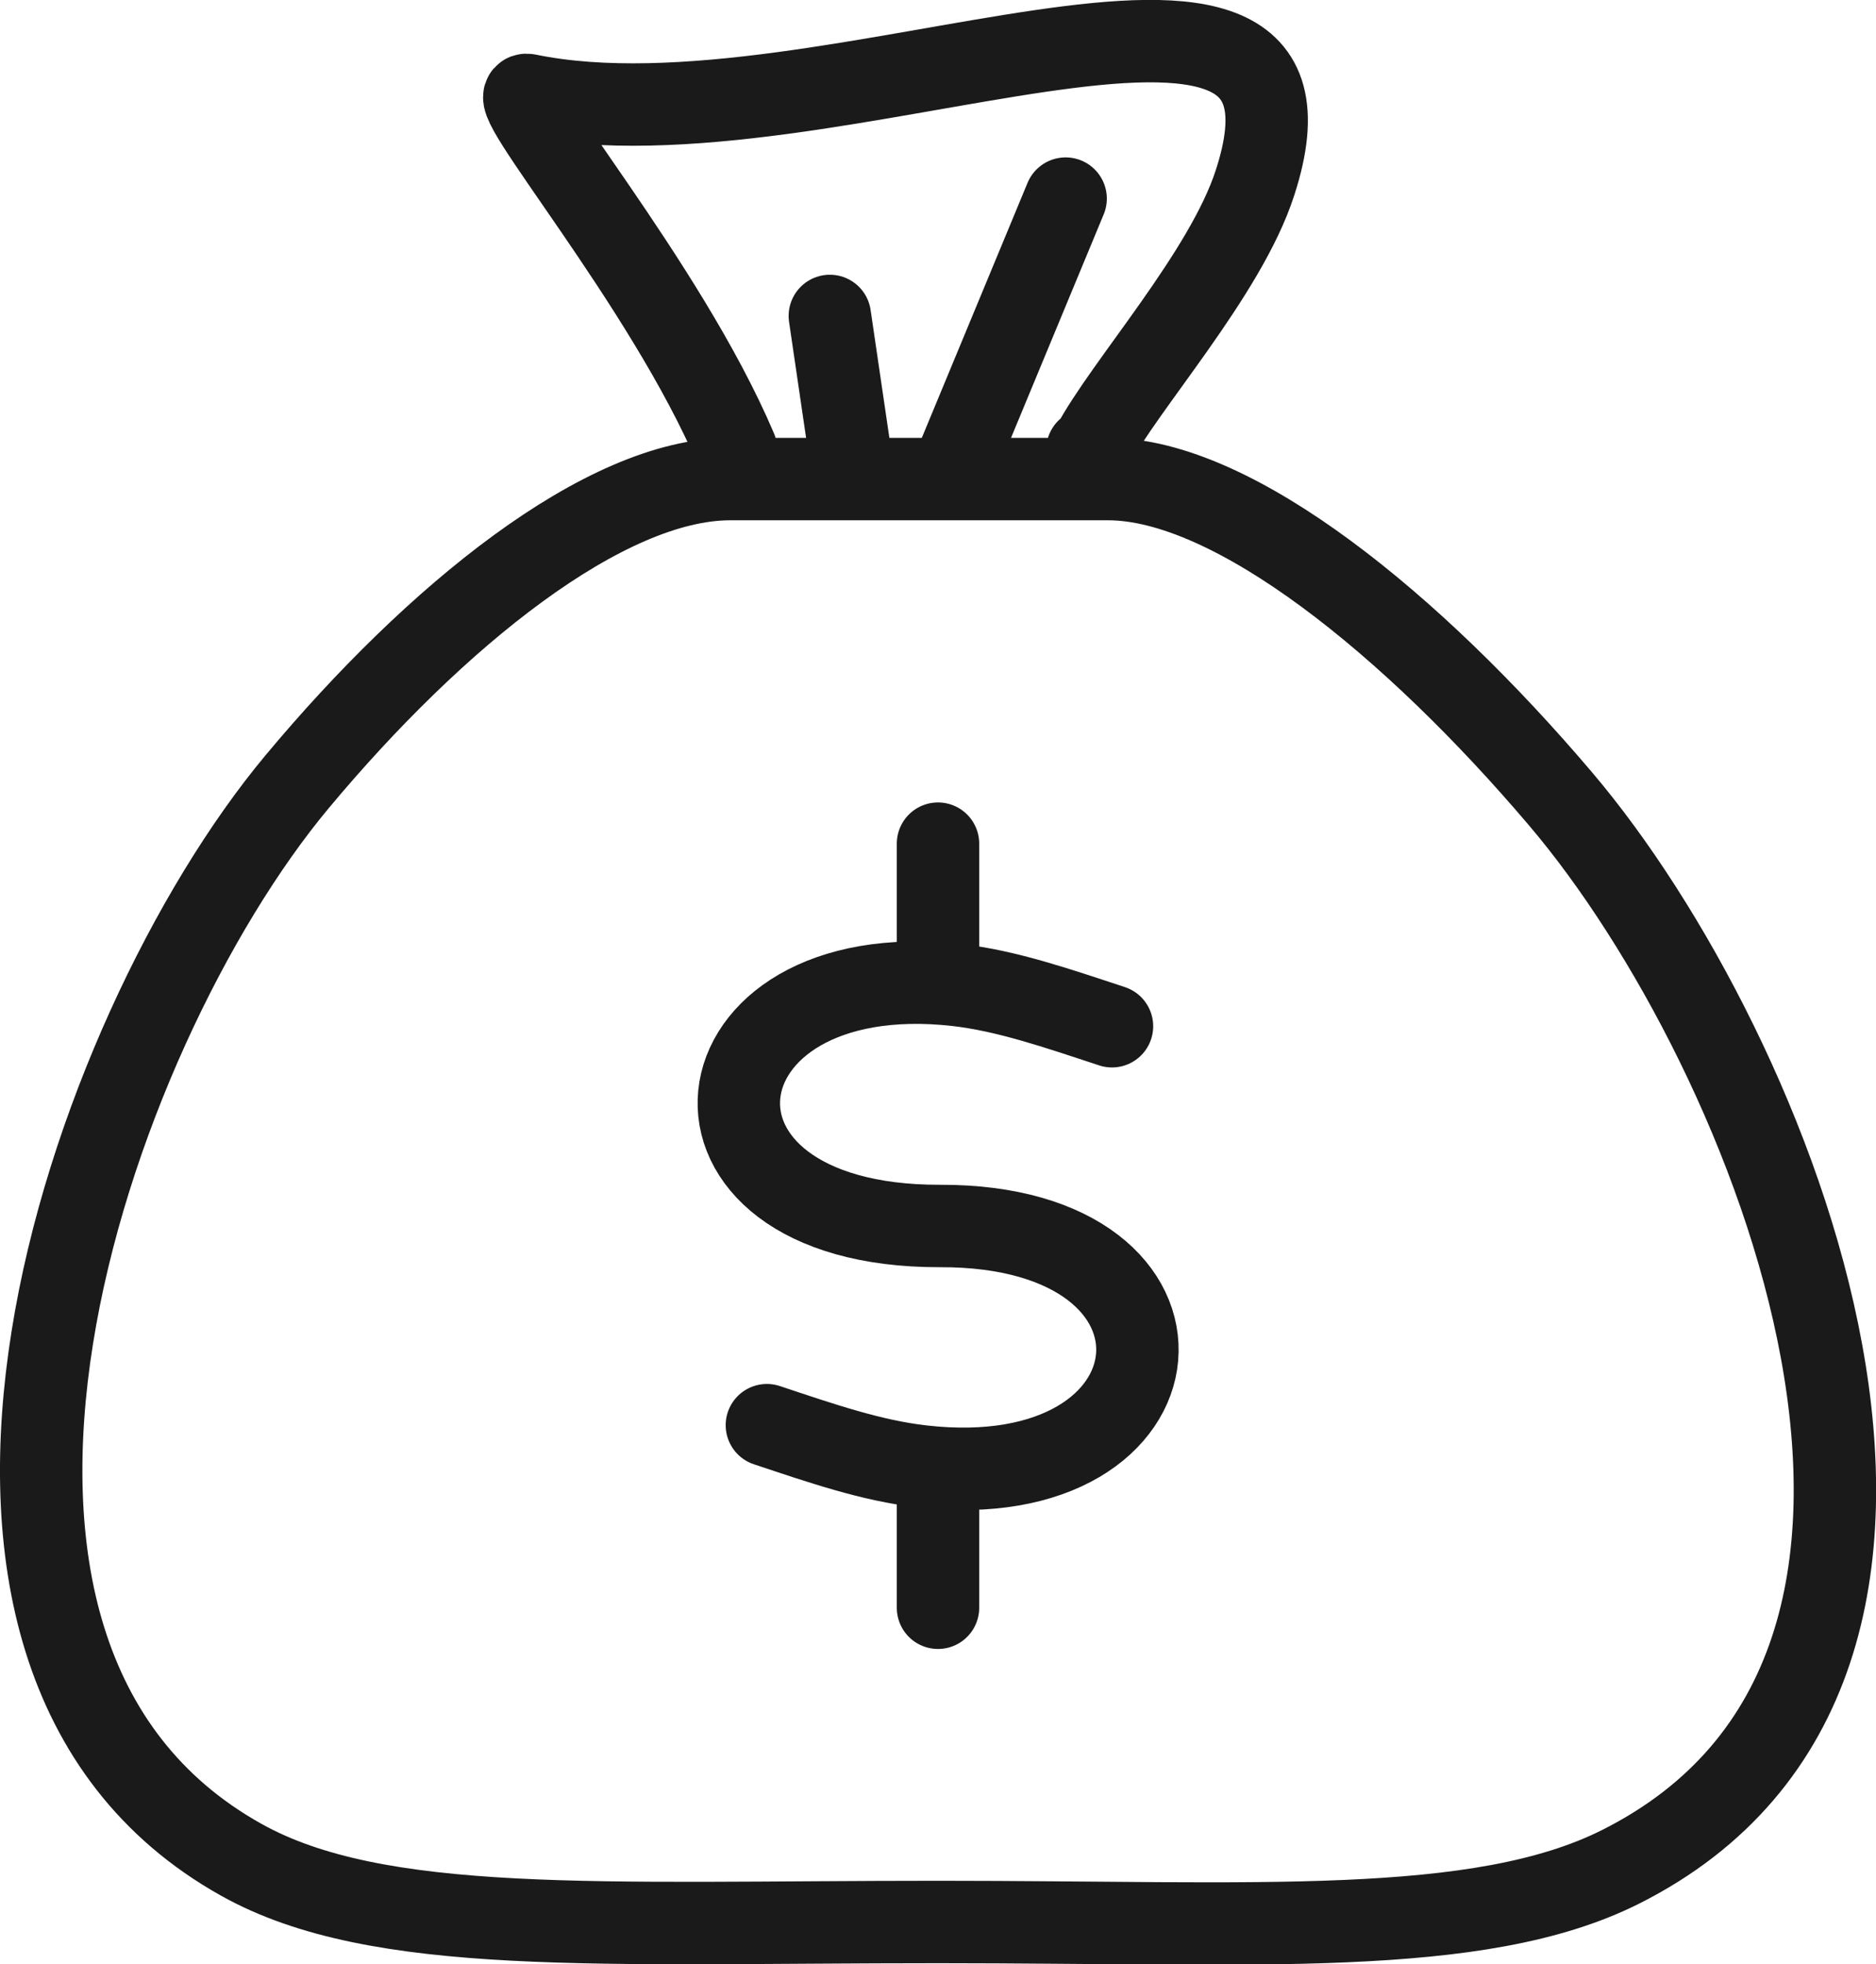 <?xml version="1.0" encoding="UTF-8"?><svg id="Layer_2" xmlns="http://www.w3.org/2000/svg" width="32.78" height="34.32" viewBox="0 0 32.78 34.32"><g id="Layer_1-2"><g><line x1="16.7" y1="8.1" x2="18.62" y2="3.47" fill="none" stroke="#1a1a1a" stroke-linecap="round" stroke-linejoin="round" stroke-width="1.44"/><line x1="14.87" y1="8.04" x2="14.5" y2="5.52" fill="none" stroke="#1a1a1a" stroke-linecap="round" stroke-linejoin="round" stroke-width="1.44"/><line x1="16.39" y1="14.74" x2="16.39" y2="16.84" fill="none" stroke="#1a1a1a" stroke-linecap="round" stroke-linejoin="round" stroke-width="1.44"/><line x1="16.39" y1="25.99" x2="16.39" y2="28.09" fill="none" stroke="#1a1a1a" stroke-linecap="round" stroke-linejoin="round" stroke-width="1.44"/><path d="M19.43,17.93c-.97-.32-1.84-.62-2.71-.72-4.72-.53-5.32,4.22-.3,4.21,4.88-.02,4.42,4.74-.31,4.2-.88-.1-1.75-.4-2.71-.72" fill="none" stroke="#1a1a1a" stroke-linecap="round" stroke-linejoin="round" stroke-width="1.44"/><path d="M19,7.86l.08-.05c.56-1.07,2.34-3.03,2.85-4.62,1.68-5.17-7.46-.45-12.71-1.53-.51-.1,2.4,3.27,3.64,6.19" fill="none" stroke="#1a1a1a" stroke-linecap="round" stroke-linejoin="round" stroke-width="1.44"/><path d="M12.76,8.37h6.6c2.2,0,5.33,2.55,7.91,5.59,3.73,4.39,8.08,15.13,1.04,18.66-2.48,1.24-6.35,.96-11.91,.96-5.93,0-9.8,.25-12.19-1.09-6.43-3.6-2.69-14.43,.98-18.83,2.41-2.89,5.37-5.29,7.57-5.29h0Z" fill="none" stroke="#1a1a1a" stroke-linecap="round" stroke-linejoin="round" stroke-width="1.44"/></g></g></svg>